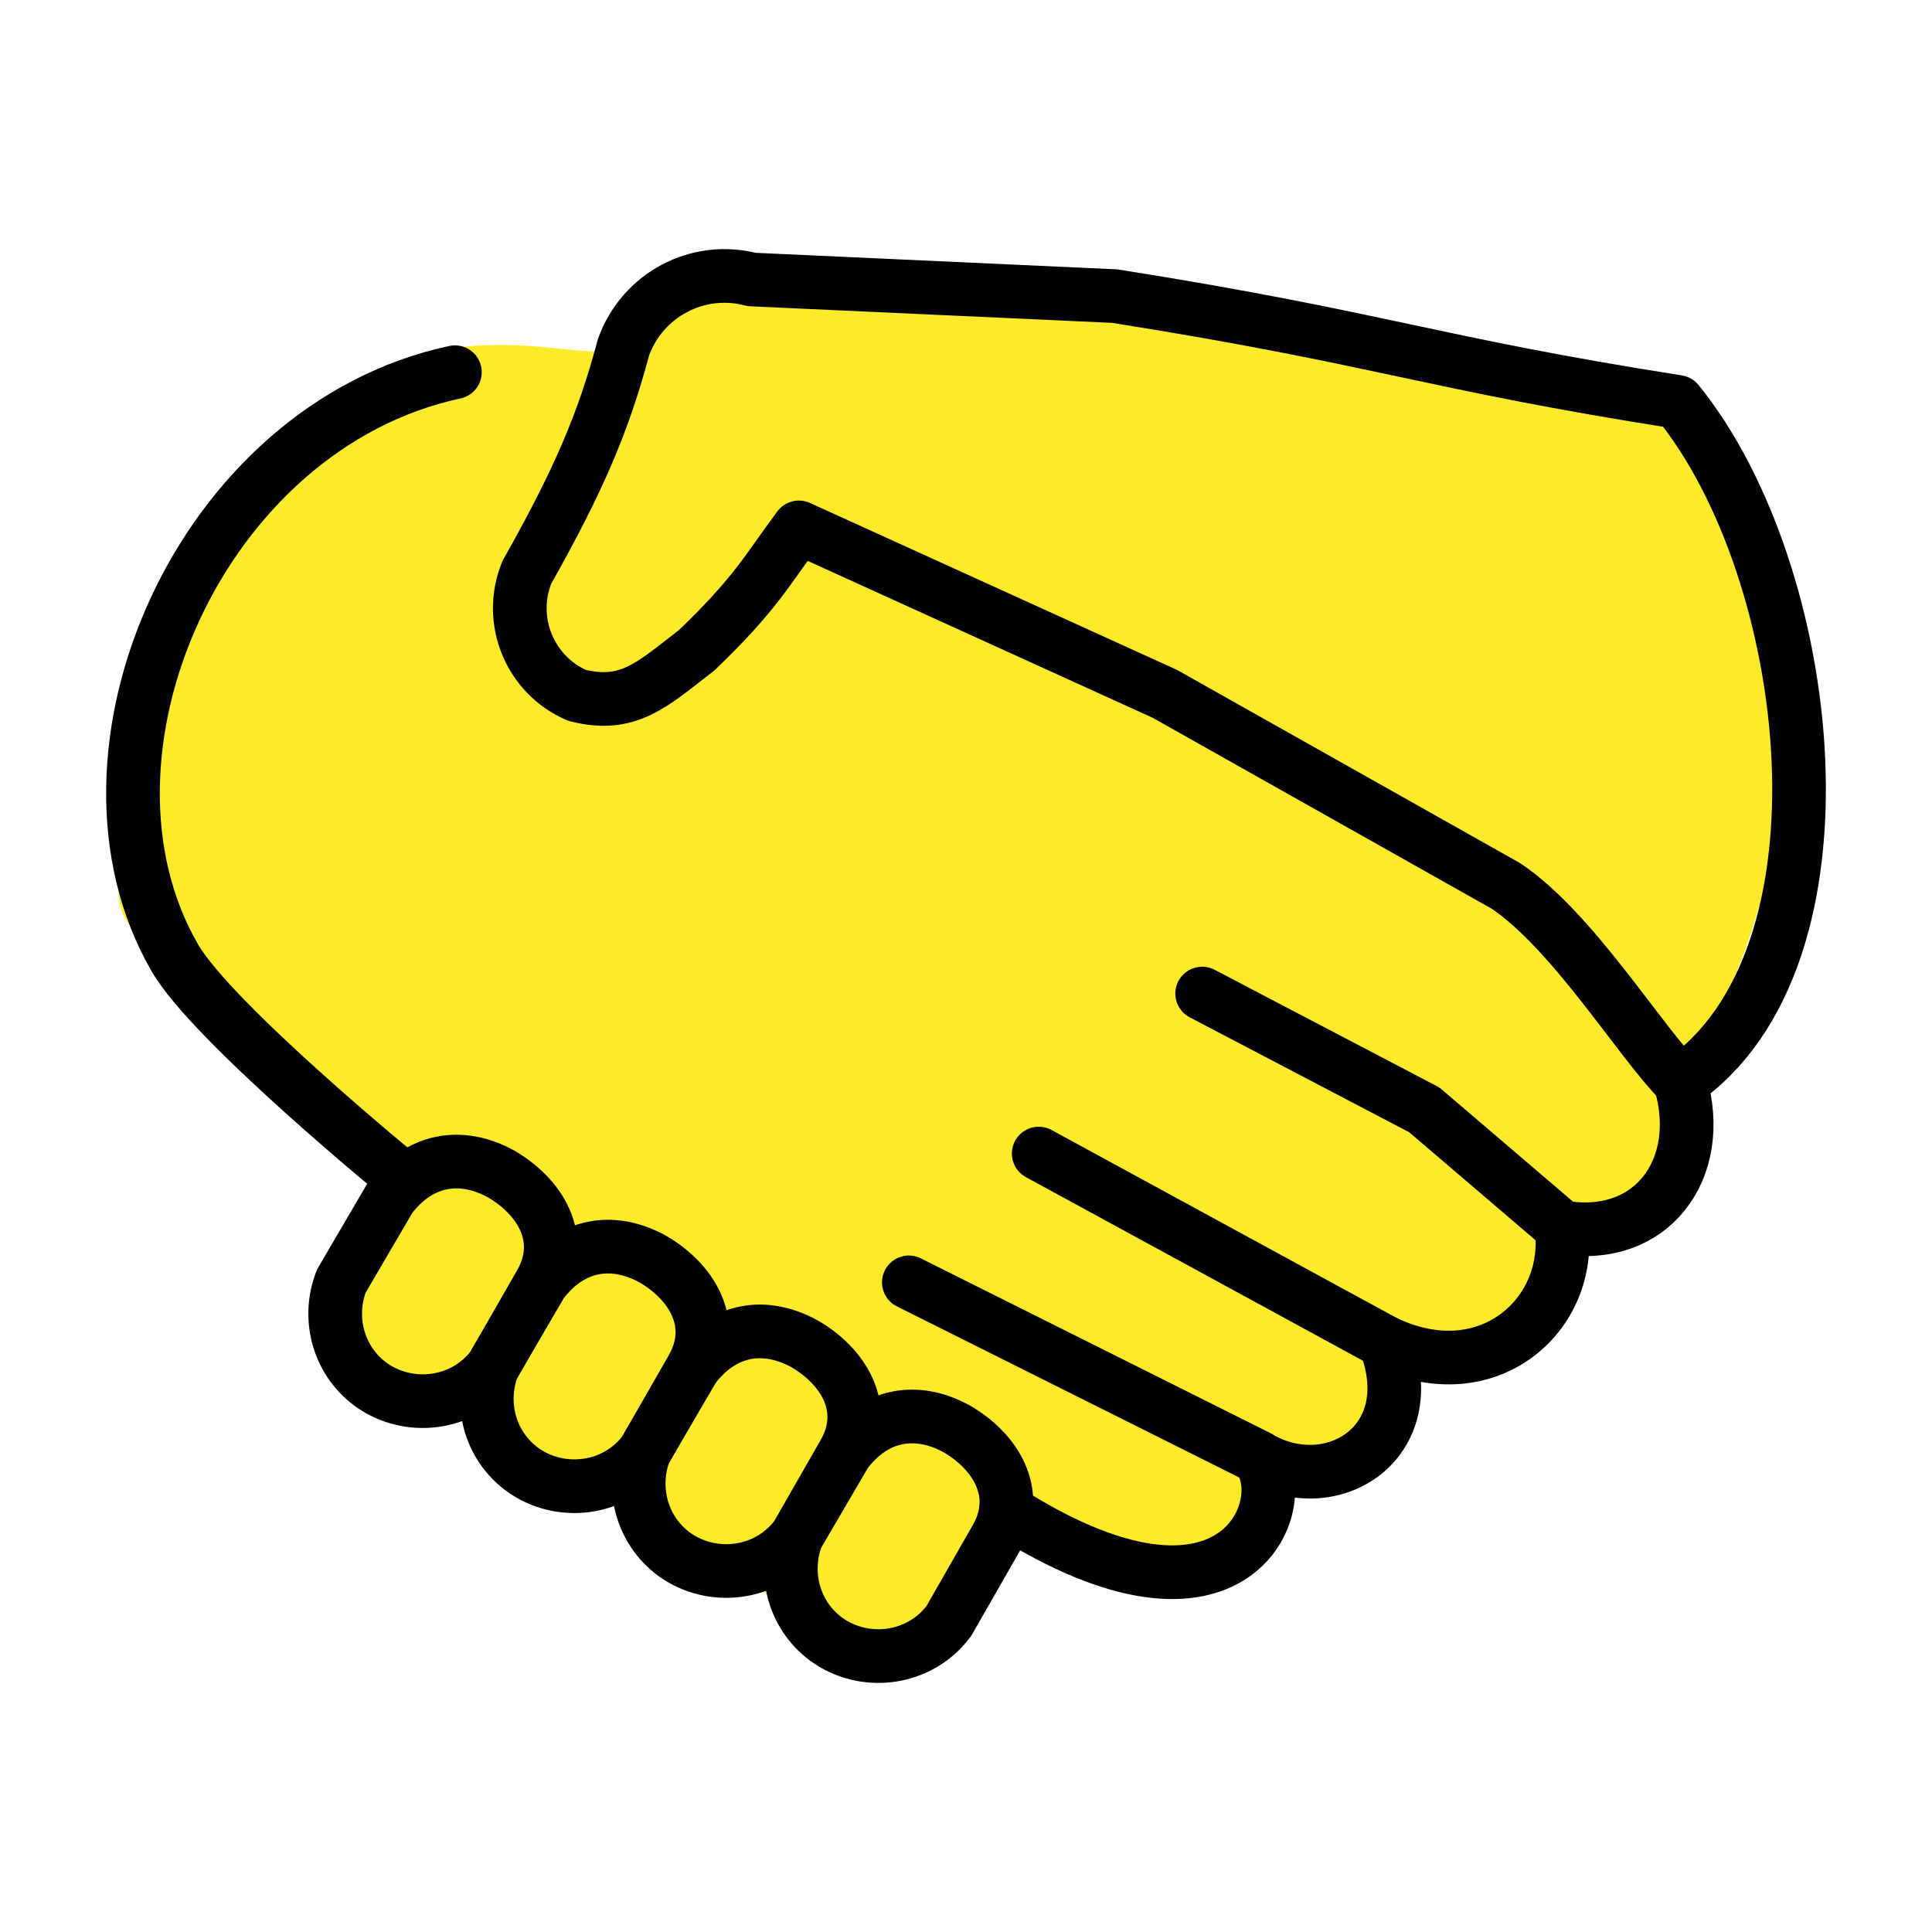 <?xml version="1.0" encoding="utf-8"?>
<!-- Uploaded to: SVG Repo, www.svgrepo.com, Generator: SVG Repo Mixer Tools -->
<svg width="800px" height="800px" viewBox="0 0 72 72" id="emoji" version="1.1" xmlns="http://www.w3.org/2000/svg">
  <g id="color"/>
  <g id="hair"/>
  <g id="skin">
    <path transform="matrix(1.187 0 0 1.188 -8.324 -10.3)" fill="#fcea2b" stroke="#fcea2b" stroke-linecap="round" stroke-width="1.532" d="m33.59 59.58c1.617 1.699 4.094-3.063 4.809-4.103 2.298 1.695 8.481 3.023 7.537-1.592 1.225 0.448 5.037 0.661 3.849-3.45 3.047 1.486 5.646-0.84 5.245-3.457 2.698 0.488 4.347-1.715 3.588-4.344 4.063-5.1 3.828-11.69 3.595-14.66-0.778-9.896-14.08-6.154-20.2-10.02l-12.99 0.052c-2.202 3.942-3.569 1.824-7.728 2.337-6.072 0.889-11.08 16.24-9.519 16.94l7.732 8.23c0.139 1.526-3.91 4.042-0.357 5.882 6.126 2.159 10.32 5.064 14.45 8.183z"/>
  </g>
  <g id="skin-shadow"/>
  <g id="line">
    <path fill="none" stroke="#000000" stroke-linecap="round" stroke-linejoin="round" stroke-width="2" d="m15.05 43.95s-7.133-5.822-8.537-8.259c-4.392-7.595 0.949-19.79 10.44-21.82"/>
    <path fill="none" stroke="#000000" stroke-linecap="round" stroke-linejoin="round" stroke-width="2" d="m38.71 42.99 12.89 7.021"/>
    <path fill="none" stroke="#000000" stroke-linecap="round" stroke-linejoin="round" stroke-width="2" d="m33.87 47.79 13 6.498"/>
    <path fill="none" stroke="#000000" stroke-linecap="round" stroke-linejoin="round" stroke-width="2" d="m58.18 45.72-5.1-4.358-8.279-4.335"/>
    <path fill="none" stroke="#000000" stroke-linecap="round" stroke-linejoin="round" stroke-width="2" d="m37.49 56.29c8.574 5.466 10.79-0.295 9.387-1.994 2.734 1.625 6.209-0.517 4.731-4.283 3.844 1.847 7.022-1.034 6.579-4.283 3.326 0.591 5.395-2.142 4.435-5.392 6.721-4.585 5.041-19.03-0.099-25.36-9.287-1.459-11-2.362-20.98-3.943l-13.53-0.619c-2.005-0.529-4.081 0.57-4.779 2.533-0.752 2.816-1.677 4.971-3.599 8.378-0.729 1.786 0.105 3.829 1.872 4.588 1.908 0.477 2.78-0.386 4.46-1.686 2.195-2.102 2.628-2.996 3.805-4.575l13.64 6.204 12.72 7.164c2.514 1.698 5.012 5.844 6.51 7.321"/>
    <path fill="none" stroke="#000000" stroke-linecap="round" stroke-linejoin="round" stroke-width="2" d="m31.51 54.15c1.109-1.477 2.666-1.713 4.144-0.9 1.405 0.812 2.439 2.362 1.478 4.063l-1.774 3.101c-1.109 1.477-3.178 1.698-4.582 0.665-1.234-0.924-1.592-2.518-1.076-3.836 1.81-3.094 0 0 1.81-3.094z"/>
    <path fill="none" stroke="#000000" stroke-linecap="round" stroke-linejoin="round" stroke-width="2" d="m25.84 50.98c1.109-1.477 2.666-1.713 4.144-0.9 1.405 0.812 2.439 2.362 1.478 4.063l-1.774 3.101c-1.109 1.477-3.178 1.698-4.582 0.665-1.234-0.924-1.592-2.518-1.076-3.836 1.81-3.094 0 0 1.81-3.094z"/>
    <path fill="none" stroke="#000000" stroke-linecap="round" stroke-linejoin="round" stroke-width="2" d="m20.18 47.82c1.109-1.477 2.666-1.713 4.144-0.9 1.405 0.812 2.439 2.362 1.478 4.063l-1.774 3.101c-1.109 1.477-3.178 1.698-4.582 0.665-1.234-0.924-1.592-2.518-1.076-3.836 1.81-3.094 0 0 1.81-3.094z"/>
    <path fill="none" stroke="#000000" stroke-linecap="round" stroke-linejoin="round" stroke-width="2" d="m14.53 44.65c1.109-1.477 2.666-1.713 4.144-0.9 1.405 0.812 2.439 2.362 1.478 4.063l-1.774 3.101c-1.109 1.477-3.178 1.698-4.582 0.665-1.234-0.924-1.592-2.518-1.076-3.836 1.81-3.094 0 0 1.81-3.094z"/>
  </g>
</svg>